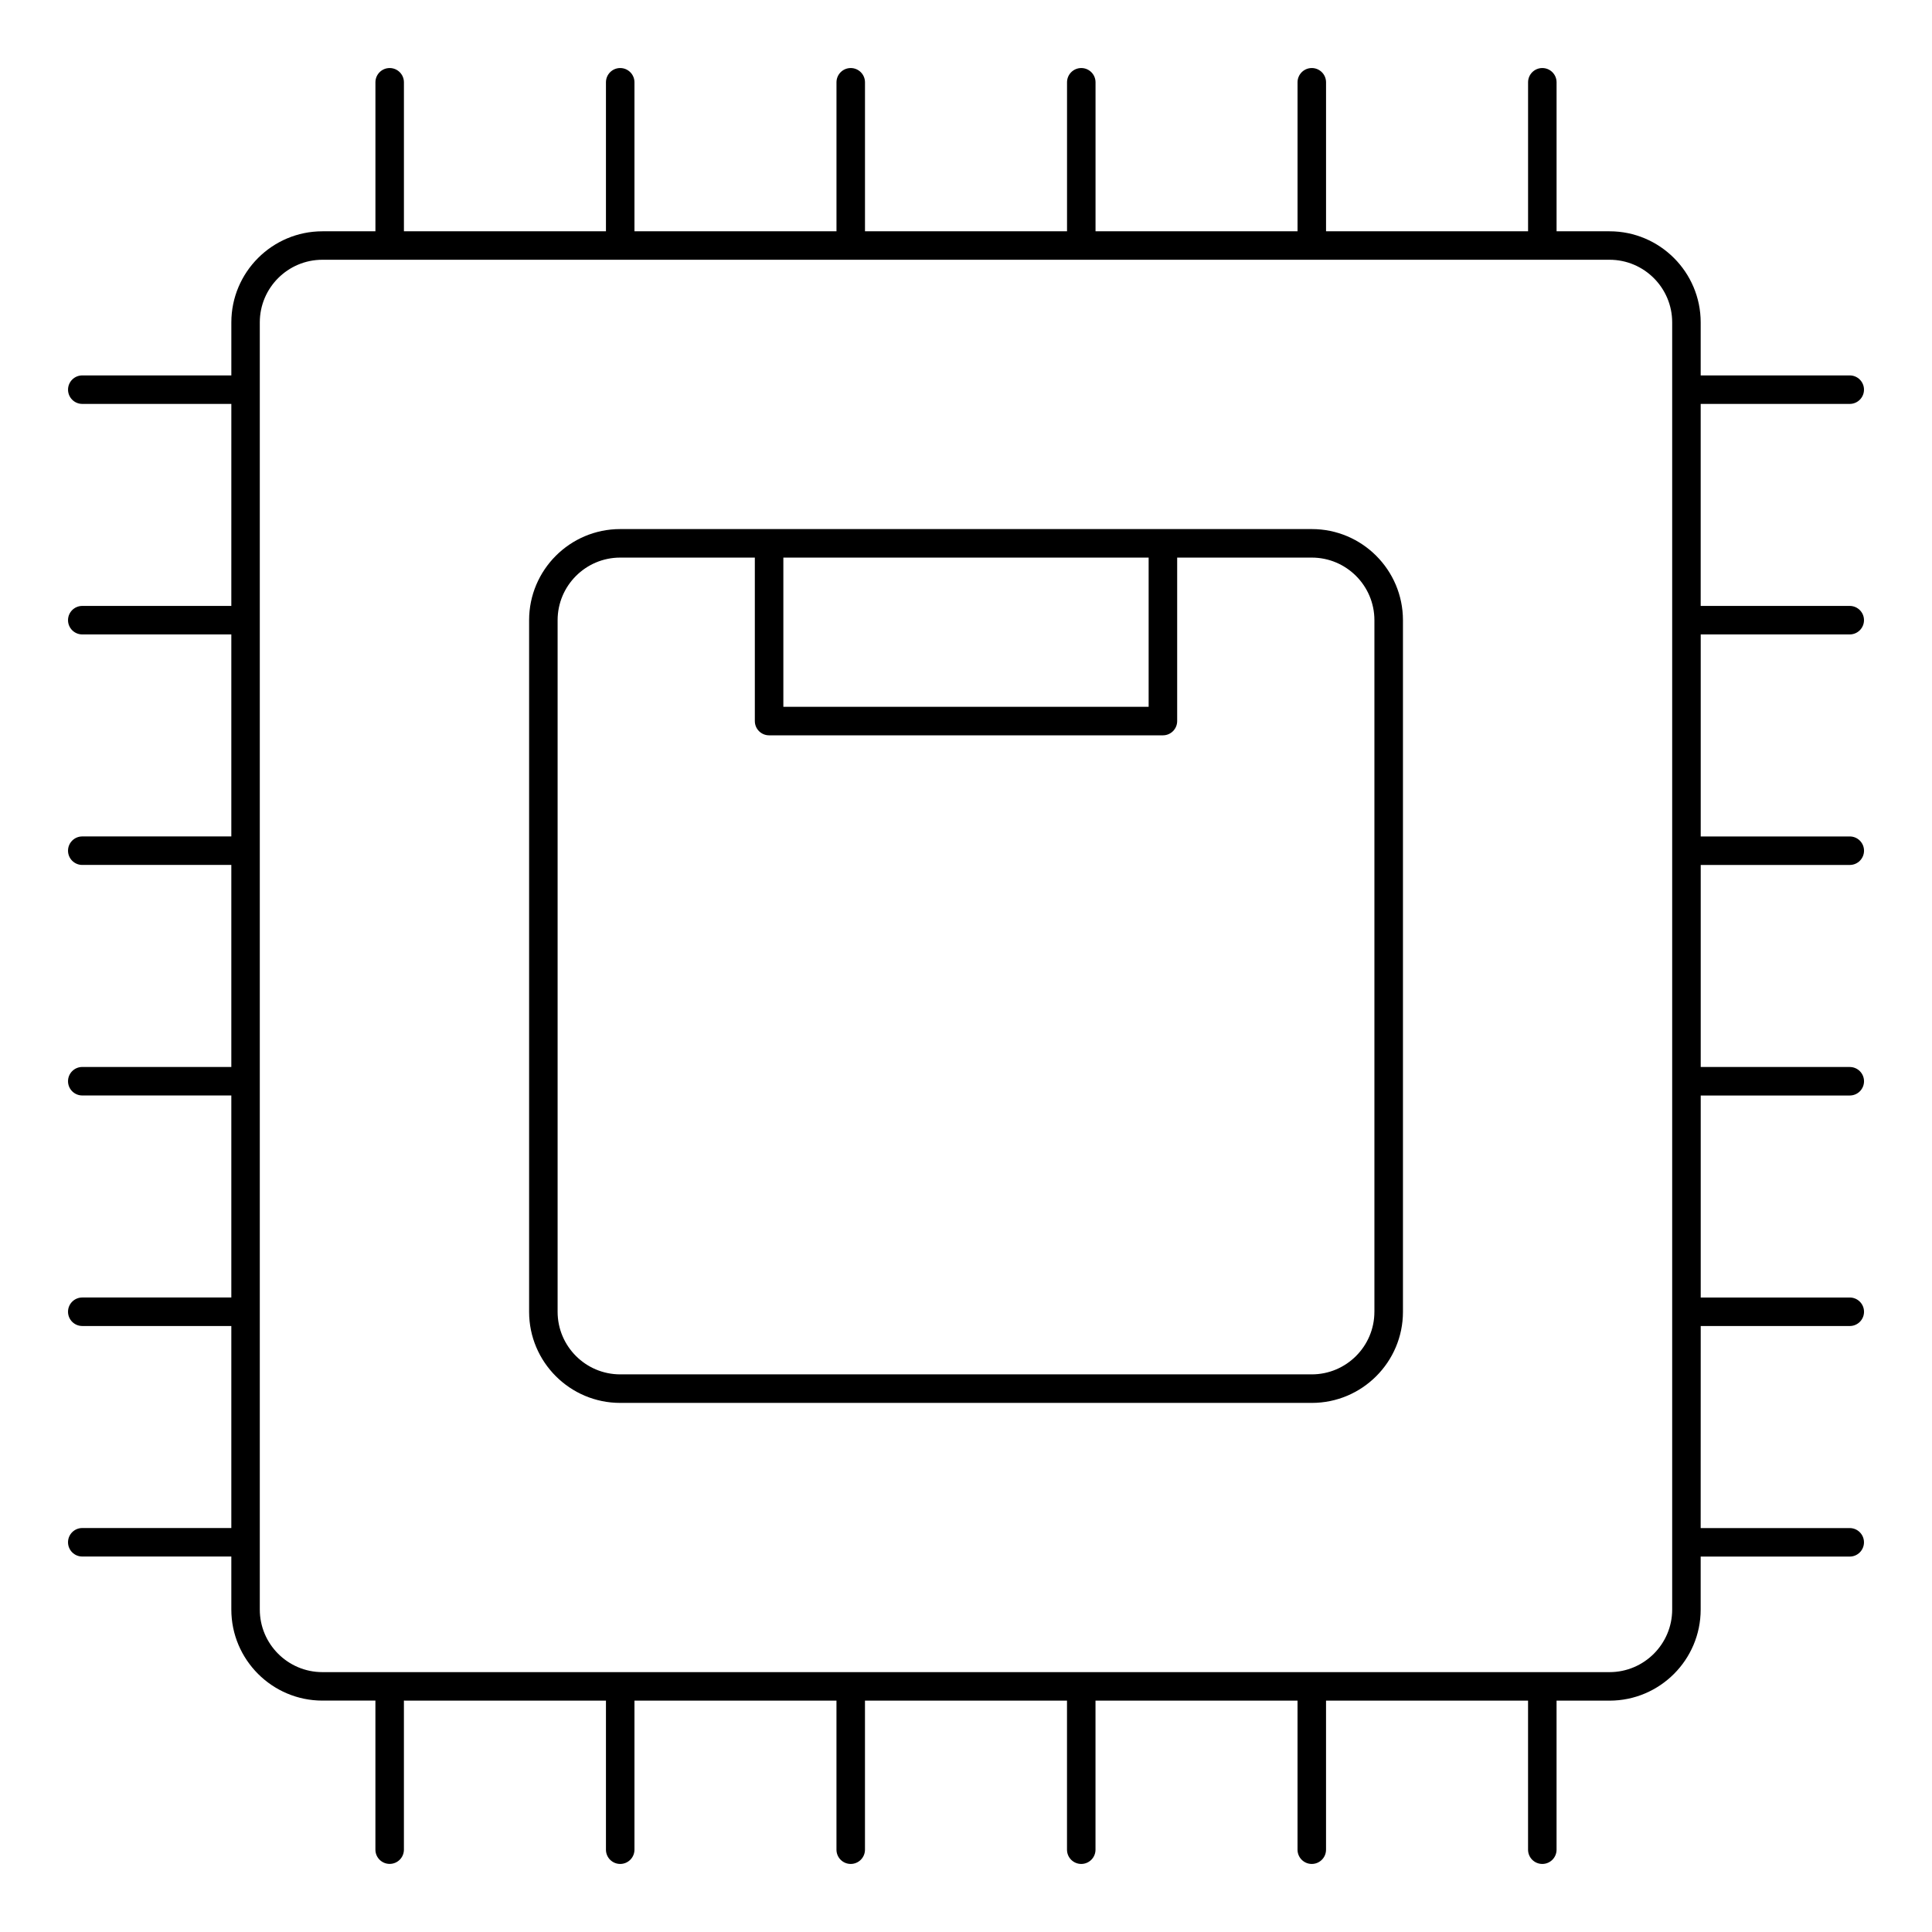 <?xml version="1.0" encoding="UTF-8"?>
<!-- Uploaded to: ICON Repo, www.svgrepo.com, Generator: ICON Repo Mixer Tools -->
<svg fill="#000000" width="800px" height="800px" version="1.1" viewBox="144 144 512 512" xmlns="http://www.w3.org/2000/svg">
 <g>
  <path d="m491.64 284.21h-183.28c-13.312 0-24.141 10.832-24.141 24.148v183.29c0 13.312 10.832 24.137 24.141 24.137h183.29c13.316 0 24.148-10.828 24.148-24.137v-183.29c-0.004-13.316-10.836-24.148-24.152-24.148zm-43.238 7.559v39.543h-96.805v-39.543zm59.828 199.87c0 9.141-7.445 16.582-16.59 16.582h-183.28c-9.145 0-16.586-7.441-16.586-16.582v-183.28c0-9.148 7.441-16.59 16.586-16.59h35.68v43.324c0 2.086 1.691 3.777 3.777 3.777h104.37c2.086 0 3.777-1.691 3.777-3.777v-43.324h35.68c9.145 0 16.59 7.441 16.59 16.59v183.28z"/>
  <path d="m634.2 312.13c2.086 0 3.777-1.691 3.777-3.777 0-2.086-1.691-3.777-3.777-3.777h-39.5v-53.535h39.5c2.086 0 3.777-1.691 3.777-3.777s-1.691-3.777-3.777-3.777h-39.5v-14.043c0-13.316-10.832-24.148-24.148-24.148h-14.043v-39.488c0-2.086-1.691-3.777-3.777-3.777-2.086 0-3.777 1.691-3.777 3.777v39.488h-53.539v-39.488c0-2.086-1.691-3.777-3.777-3.777-2.086 0-3.777 1.691-3.777 3.777v39.488h-53.535v-39.488c0-2.086-1.691-3.777-3.777-3.777s-3.777 1.691-3.777 3.777v39.488h-53.543v-39.488c0-2.086-1.691-3.777-3.777-3.777-2.086 0-3.777 1.691-3.777 3.777v39.488h-53.539v-39.488c0-2.086-1.691-3.777-3.777-3.777-2.086 0-3.777 1.691-3.777 3.777v39.488h-53.539v-39.488c0-2.086-1.691-3.777-3.777-3.777-2.086 0-3.777 1.691-3.777 3.777v39.488h-14.043c-13.312 0-24.141 10.832-24.141 24.148v14.043h-39.5c-2.086 0-3.777 1.691-3.777 3.777s1.691 3.777 3.777 3.777h39.5l-0.004 53.535h-39.5c-2.086 0-3.777 1.691-3.777 3.777 0 2.086 1.691 3.777 3.777 3.777h39.5v53.535h-39.5c-2.086 0-3.777 1.691-3.777 3.777 0 2.086 1.691 3.777 3.777 3.777h39.5v53.539h-39.5c-2.086 0-3.777 1.691-3.777 3.777 0 2.086 1.691 3.777 3.777 3.777h39.5v53.539h-39.5c-2.086 0-3.777 1.691-3.777 3.777 0 2.086 1.691 3.777 3.777 3.777h39.5v53.539h-39.5c-2.086 0-3.777 1.691-3.777 3.777 0 2.086 1.691 3.777 3.777 3.777h39.5v14.031c0 13.316 10.832 24.148 24.141 24.148h14.043v39.5c0 2.086 1.691 3.777 3.777 3.777 2.086 0 3.777-1.691 3.777-3.777v-39.5l53.543 0.012v39.5c0 2.086 1.691 3.777 3.777 3.777 2.086 0 3.777-1.691 3.777-3.777v-39.5h53.535v39.5c0 2.086 1.691 3.777 3.777 3.777 2.086 0 3.777-1.691 3.777-3.777v-39.5h53.539v39.5c0 2.086 1.691 3.777 3.777 3.777 2.086 0 3.777-1.691 3.777-3.777v-39.5h53.539v39.5c0 2.086 1.691 3.777 3.777 3.777 2.086 0 3.777-1.691 3.777-3.777v-39.5h53.539v39.5c0 2.086 1.691 3.777 3.777 3.777 2.086 0 3.777-1.691 3.777-3.777v-39.5h14.043c13.316 0 24.148-10.832 24.148-24.148v-14.031h39.5c2.086 0 3.777-1.691 3.777-3.777 0-2.086-1.691-3.777-3.777-3.777h-39.5l0.012-53.547h39.5c2.086 0 3.777-1.691 3.777-3.777 0-2.086-1.691-3.777-3.777-3.777h-39.5v-53.535h39.5c2.086 0 3.777-1.691 3.777-3.777s-1.691-3.777-3.777-3.777h-39.5v-53.543h39.5c2.086 0 3.777-1.691 3.777-3.777 0-2.086-1.691-3.777-3.777-3.777h-39.5v-53.539zm-47.055 258.41c0 9.145-7.445 16.59-16.59 16.59h-341.12c-9.145 0-16.586-7.445-16.586-16.59v-341.11c0-9.148 7.441-16.59 16.586-16.59h341.12c9.145 0 16.59 7.441 16.59 16.59v341.11z"/>
 </g>
</svg>
